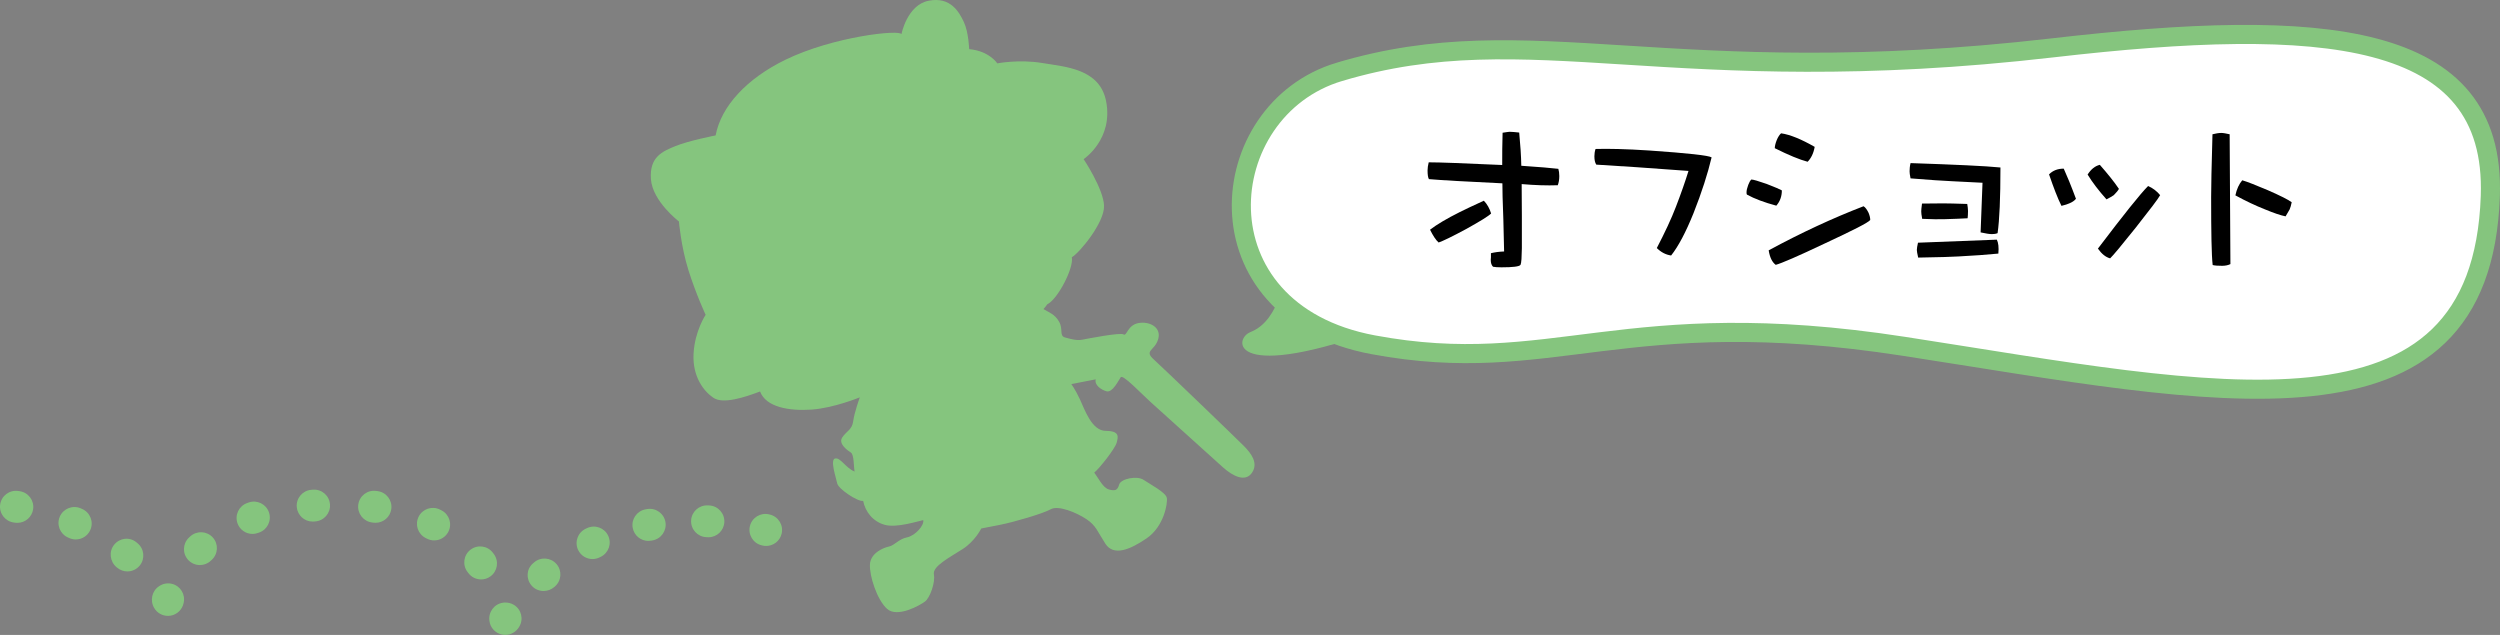<?xml version="1.0" encoding="UTF-8"?><svg id="b" xmlns="http://www.w3.org/2000/svg" width="392.865" height="99.773" viewBox="0 0 392.865 99.773"><rect x="0" y="0" width="392.865" height="99.773" fill="#808080" stroke="none"/><defs><style>.d{fill:#85c57e;}.e{fill:#fff;stroke:#85c57e;stroke-miterlimit:10;stroke-width:3px;}</style></defs><g id="c"><g><g><path class="d" d="M201.933,42.519s-.544,7.744-5.434,9.668c-2.727,1.073-3.26,8.244,21.324-.83"/><path class="e" d="M210.472,11.294c-19.941,5.96-22.877,37.626,5.317,42.884,28.163,5.252,39.243-6.582,83.367,.239,48.973,7.57,90.783,17.235,92.187-23.621,.897-26.102-26.322-28.177-68.79-23.274-60.299,6.961-81.956-5.231-112.081,3.773Z"/><g><path d="M244.793,29.11c-1.68,.06-3.57,0-5.669-.181,0,.21,0,1.891,.03,5.04v5.04c-.03,.899-.06,1.47-.06,1.71-.03,.479-.09,.78-.15,.899-.18,.271-1.2,.391-3,.391-.6,0-1.02-.03-1.32-.09-.24-.24-.36-.601-.36-1.08,0,0,0-.15,.03-.391v-.659c.6-.15,1.29-.24,2.07-.271,0-.51-.06-2.189-.12-5.04-.12-2.85-.15-4.739-.15-5.669-5.64-.271-9.479-.48-11.549-.66-.15-.271-.21-.721-.21-1.38,0-.36,.06-.78,.18-1.261,1.74,0,5.61,.15,11.55,.421,0-1.62,0-3.33,.06-5.07,.6-.09,.96-.15,1.11-.15,.42,0,.9,.061,1.5,.12,.18,1.891,.3,3.63,.33,5.22,2.82,.181,4.74,.36,5.82,.48,.09,.3,.15,.689,.15,1.14,0,.57-.09,1.05-.24,1.44Zm-14.369,6.869c-2.22,1.2-3.66,1.891-4.35,2.13-.42-.359-.87-1.05-1.35-2.01,1.05-.81,2.61-1.739,4.649-2.76,.84-.42,2.1-1.02,3.81-1.8,.54,.57,.9,1.229,1.14,2.01-.42,.42-1.74,1.23-3.9,2.43Z"/><path d="M266.121,33.52c-1.2,2.971-2.37,5.19-3.51,6.63-.84-.12-1.59-.51-2.25-1.17,1.26-2.43,2.28-4.59,3-6.479,.81-2.1,1.47-3.99,1.98-5.64-6.03-.45-10.859-.78-14.489-.99-.21-.3-.3-.75-.3-1.32,0-.39,.06-.779,.18-1.14,1.98-.06,4.8,0,8.459,.24,6.06,.42,9.33,.78,9.78,1.08-.6,2.52-1.53,5.46-2.85,8.789Z"/><path d="M279.141,32.32c-1.89-.511-3.42-1.08-4.62-1.74-.06-.09-.06-.21-.06-.36,0-.3,.09-.689,.27-1.17,.15-.39,.3-.66,.48-.84,.3,0,1.11,.24,2.4,.69,1.26,.479,2.07,.84,2.4,1.02,0,.96-.3,1.74-.87,2.4Zm7.68,5.909c-4.29,2.04-6.87,3.15-7.77,3.39-.54-.39-.93-1.14-1.11-2.279,5.1-2.76,10.08-5.07,14.909-6.93,.3,.18,.54,.54,.78,1.02,.18,.42,.27,.811,.27,1.141-.33,.42-2.7,1.619-7.08,3.659Zm-2.76-12.81c-1.26-.33-3-1.05-5.16-2.13,0-.3,.09-.72,.3-1.26,.21-.51,.45-.87,.69-1.08,1.44,.21,3.18,.93,5.28,2.13-.18,1.021-.57,1.8-1.11,2.34Z"/><path d="M313.913,36.64c-.3,.12-.6,.15-.9,.15-.36,0-.96-.09-1.77-.271l.3-7.8-4.74-.239c-1.44-.061-3.63-.21-6.57-.45-.12-.54-.15-.93-.15-1.11,0-.359,.03-.779,.15-1.29,7.05,.24,11.759,.45,14.129,.69,0,4.8-.15,8.25-.45,10.319Zm-6.149,3.66c-.84,.06-2.94,.12-6.33,.18-.15-.63-.21-1.02-.21-1.2,0-.239,.06-.6,.18-1.14l12.39-.479c.24,.479,.33,1.199,.24,2.189-1.86,.18-3.93,.33-6.27,.45Zm1.44-6c-.84,.061-2.1,.09-3.78,.15-.75,.029-1.86,0-3.359-.061-.12-.569-.15-.96-.15-1.17,0-.18,.03-.6,.12-1.229l3.33-.03c.72,0,1.979,.03,3.78,.09,.06,.391,.12,.75,.12,1.11,0,.479-.03,.84-.06,1.14Z"/><path d="M325.179,31.96c-.24,.12-.63,.24-1.23,.39-.6-1.199-1.23-2.85-1.95-4.949,.6-.601,1.35-.9,2.31-.9,.48,1.05,1.14,2.64,1.92,4.74-.24,.3-.6,.54-1.05,.72Zm6.99-1.29c-.27,.18-.66,.42-1.14,.66-1.23-1.38-2.22-2.67-2.97-3.9,.54-.84,1.17-1.35,1.92-1.529,1.26,1.439,2.28,2.7,3,3.779-.12,.24-.39,.57-.81,.99Zm3.479,5.07c-2.25,2.819-3.6,4.439-4.05,4.859-.69-.18-1.32-.69-1.92-1.53,4.05-5.34,6.69-8.64,7.89-9.839,.75,.329,1.38,.81,1.89,1.439-.3,.57-1.59,2.25-3.81,5.07Z"/><path d="M349.212,41.77c-.66,0-1.14-.03-1.5-.12-.18-1.56-.24-5.13-.24-10.709,0-1.5,.06-4.771,.21-9.84,.51-.12,.96-.21,1.38-.21,.33,0,.78,.09,1.32,.21l.12,20.399c-.36,.18-.81,.27-1.29,.27Zm10.589-8.85c-.15,.27-.36,.63-.63,1.08-.75-.15-1.83-.51-3.27-1.11-1.44-.569-2.97-1.29-4.62-2.189,.21-.99,.57-1.771,1.08-2.37,.84,.24,2.16,.78,4.02,1.56,1.98,.87,3.24,1.5,3.75,1.891-.09,.479-.21,.87-.33,1.14Z"/></g></g><path class="d" d="M141.659,5.379s.871-4.597,4.282-5.264c3.411-.667,4.764,1.724,5.524,3.346,.76,1.622,.834,4.263,.834,4.263,3.151,.269,4.421,2.234,4.421,2.234,0,0,3.411-.667,7.072-.056,3.661,.612,9.027,.89,10.028,6.006,1.168,5.969-3.531,9.101-3.531,9.101,0,0,3.133,4.699,3.207,7.341,.074,2.641-3.865,7.396-5.061,8.073,.334,1.705-2.243,6.636-3.865,7.396-.686,1.02-.769,.593-.26,.936s1.446,.602,2.122,1.798c.677,1.196-.009,2.215,.927,2.475,.936,.26,1.872,.519,2.725,.352s5.969-1.168,6.479-.825,.602-1.446,2.308-1.779,3.661,.612,3.142,2.484c-.519,1.872-2.308,1.779-.695,3.235,1.613,1.455,13.068,12.494,14.171,13.606s2.289,2.651,1.26,4.18c-1.029,1.529-2.984,.584-4.597-.871-1.613-1.455-9.676-8.731-11.289-10.186-1.613-1.455-4.412-4.449-4.755-3.939s-1.288,2.465-2.224,2.206-1.928-1.044-1.696-1.881c-1.279,.25-3.837,.751-3.837,.751,0,0,.593,.769,1.353,2.391s1.854,4.949,4.069,4.959c2.215,.009,1.956,.945,1.696,1.881-.26,.936-2.743,4.078-3.513,4.671,.593,.769,1.353,2.391,2.289,2.651s1.362,.176,1.622-.76c.26-.936,2.818-1.437,3.837-.751s3.485,1.974,3.652,2.827c.167,.853-.445,4.514-3.179,6.377-2.734,1.863-5.209,2.79-6.479,.825-1.27-1.965-1.437-2.818-2.966-3.846-1.529-1.029-4.421-2.234-5.617-1.557-1.196,.677-5.802,2.02-7.934,2.437-2.132,.417-2.984,.584-2.984,.584,0,0-.945,1.956-2.91,3.225s-4.782,2.706-4.532,3.985c.25,1.279-.612,3.661-1.381,4.254s-4.356,2.623-5.969,1.168c-1.613-1.455-2.79-5.209-2.697-6.998,.093-1.789,2.141-2.632,2.994-2.799s1.539-1.186,2.818-1.437c1.279-.25,2.734-1.863,2.567-2.716-.853,.167-4.18,1.26-6.052,.741-1.872-.519-3.059-2.058-3.392-3.763-.853,.167-3.911-1.891-4.078-2.743-.167-.853-1.177-3.754-.324-3.92s1.613,1.455,3.059,2.058c-.167-.853-.074-2.641-.584-2.984-.51-.343-2.039-1.372-1.353-2.391,.686-1.02,1.539-1.186,1.715-2.549s1.038-3.744,1.038-3.744c0,0-4.097,1.687-7.591,1.928s-7.155-.371-8.082-2.845c-2.475,.927-5.802,2.02-7.331,.992-1.529-1.029-3.309-3.337-3.123-6.914,.185-3.578,1.9-6.126,1.9-6.126,0,0-1.52-3.244-2.697-6.998-1.177-3.754-1.501-7.674-1.501-7.674,0,0-4.161-3.17-4.402-6.664-.241-3.494,1.807-4.338,3.856-5.181,2.048-.843,6.312-1.677,6.312-1.677,.871-4.597,4.894-8.925,10.955-11.882,7.516-3.666,18.094-4.803,18.249-4.013Z"/><g><path class="d" d="M20.019,89.796c-.558,0-1.119-.186-1.583-.566l-.112-.093c-1.064-.878-1.253-2.483-.375-3.548,.877-1.065,2.413-1.25,3.48-.372,0,0,.077,.063,.078,.064l.099,.081c1.068,.875,1.224,2.45,.349,3.519-.494,.603-1.212,.915-1.935,.915Zm-8.113-5.023c-.337,0-.68-.069-1.008-.214l-.203-.089c-1.266-.551-1.845-2.024-1.294-3.29,.552-1.264,2.024-1.844,3.29-1.294l.225,.099c1.263,.558,1.835,2.033,1.278,3.297-.413,.935-1.328,1.491-2.289,1.491Zm-9.171-2.61c-.115,0-.23-.008-.348-.023l-.231-.032c-1.368-.19-2.322-1.454-2.131-2.821,.19-1.368,1.45-2.32,2.821-2.132l.231,.032c1.368,.19,2.322,1.454,2.131,2.821-.174,1.251-1.245,2.155-2.473,2.155Z"/><path class="d" d="M26.393,96.782c-.868,0-1.687-.446-2.142-1.208-.722-1.163-.395-2.721,.754-3.457,.566-.39,1.292-.548,2.011-.371,1.341,.326,2.164,1.679,1.837,3.021-.205,1.012-1.014,1.805-2.032,1.979-.144,.024-.287,.037-.429,.037Z"/><path class="d" d="M75.603,91.057c-.764,0-1.519-.349-2.009-1.01l-.113-.148c-.845-1.092-.644-2.662,.448-3.507,1.092-.848,2.662-.645,3.507,.448l.172,.227c.823,1.109,.591,2.675-.518,3.498-.448,.332-.97,.492-1.488,.492Zm-44.192-2.26c-.666,0-1.33-.265-1.822-.787-.946-1.007-.897-2.589,.109-3.534l.214-.197c1.026-.923,2.607-.84,3.531,.186,.923,1.026,.84,2.607-.186,3.531l-.134,.123c-.482,.454-1.098,.679-1.712,.679Zm36.819-3.873c-.39,0-.784-.092-1.153-.284l-.167-.084c-1.237-.614-1.741-2.114-1.127-3.352,.615-1.235,2.114-1.742,3.351-1.127l.254,.129c1.225,.638,1.7,2.147,1.062,3.372-.445,.855-1.317,1.346-2.219,1.346Zm-28.552-1.02c-1.026,0-1.989-.637-2.354-1.659-.465-1.3,.212-2.73,1.512-3.195l.255-.09c1.309-.447,2.728,.251,3.174,1.556,.447,1.307-.25,2.729-1.556,3.175l-.189,.066c-.278,.1-.562,.147-.842,.147Zm19.338-1.749c-.114,0-.229-.008-.346-.023l-.201-.027c-1.37-.171-2.342-1.421-2.17-2.791,.171-1.369,1.416-2.347,2.791-2.17l.267,.035c1.368,.189,2.323,1.451,2.134,2.819-.173,1.251-1.245,2.157-2.474,2.157Zm-9.893-.193c-1.282,0-2.374-.98-2.488-2.282-.12-1.375,.897-2.588,2.273-2.708l.267-.021c1.385-.102,2.576,.93,2.679,2.308,.103,1.377-.931,2.576-2.307,2.679l-.204,.016c-.074,.007-.147,.01-.221,.01Z"/><path class="d" d="M79.398,99.773c-.165,0-.332-.017-.498-.052-1.062-.221-1.873-1.083-1.989-2.162-.194-1.367,.754-2.65,2.121-2.845,.125-.017,.249-.038,.373-.025,.461-.007,.93,.106,1.353,.364,1.18,.718,1.554,2.256,.835,3.436-.452,.797-1.303,1.284-2.196,1.284Z"/><path class="d" d="M85.42,92.871c-.703,0-1.399-.285-1.886-.851-.9-1.047-.819-2.592,.226-3.493,0,0,.076-.065,.077-.066l.092-.079c1.044-.902,2.624-.788,3.526,.257,.903,1.045,.789,2.623-.256,3.526l-.104,.09c-.48,.412-1.08,.616-1.674,.616Zm7.689-5.019c-.936,0-1.833-.527-2.26-1.429-.592-1.247-.061-2.738,1.186-3.331l.184-.088c1.244-.604,2.739-.084,3.341,1.157,.604,1.241,.085,2.737-1.156,3.341l-.224,.107c-.346,.164-.711,.242-1.07,.242Zm8.774-2.851c-1.181,0-2.232-.841-2.455-2.044-.252-1.357,.645-2.662,2.002-2.914l.256-.046c1.358-.233,2.653,.682,2.886,2.042,.232,1.361-.682,2.653-2.043,2.886l-.188,.034c-.154,.028-.307,.042-.458,.042Zm9.447-.575c-.043,0-.087,0-.132-.003l-.226-.012c-1.379-.072-2.438-1.249-2.366-2.628s1.238-2.42,2.627-2.366l.225,.012c1.379,.072,2.438,1.248,2.367,2.627-.069,1.335-1.173,2.37-2.495,2.37Z"/><path class="d" d="M120.399,85.793c-.194,0-.391-.023-.587-.07l-.122-.029c-1.342-.323-2.168-1.674-1.845-3.017,.324-1.343,1.673-2.165,3.016-1.845l.122,.029c1.342,.323,2.168,1.674,1.845,3.017-.276,1.146-1.3,1.915-2.429,1.915Z"/></g></g></g></svg>